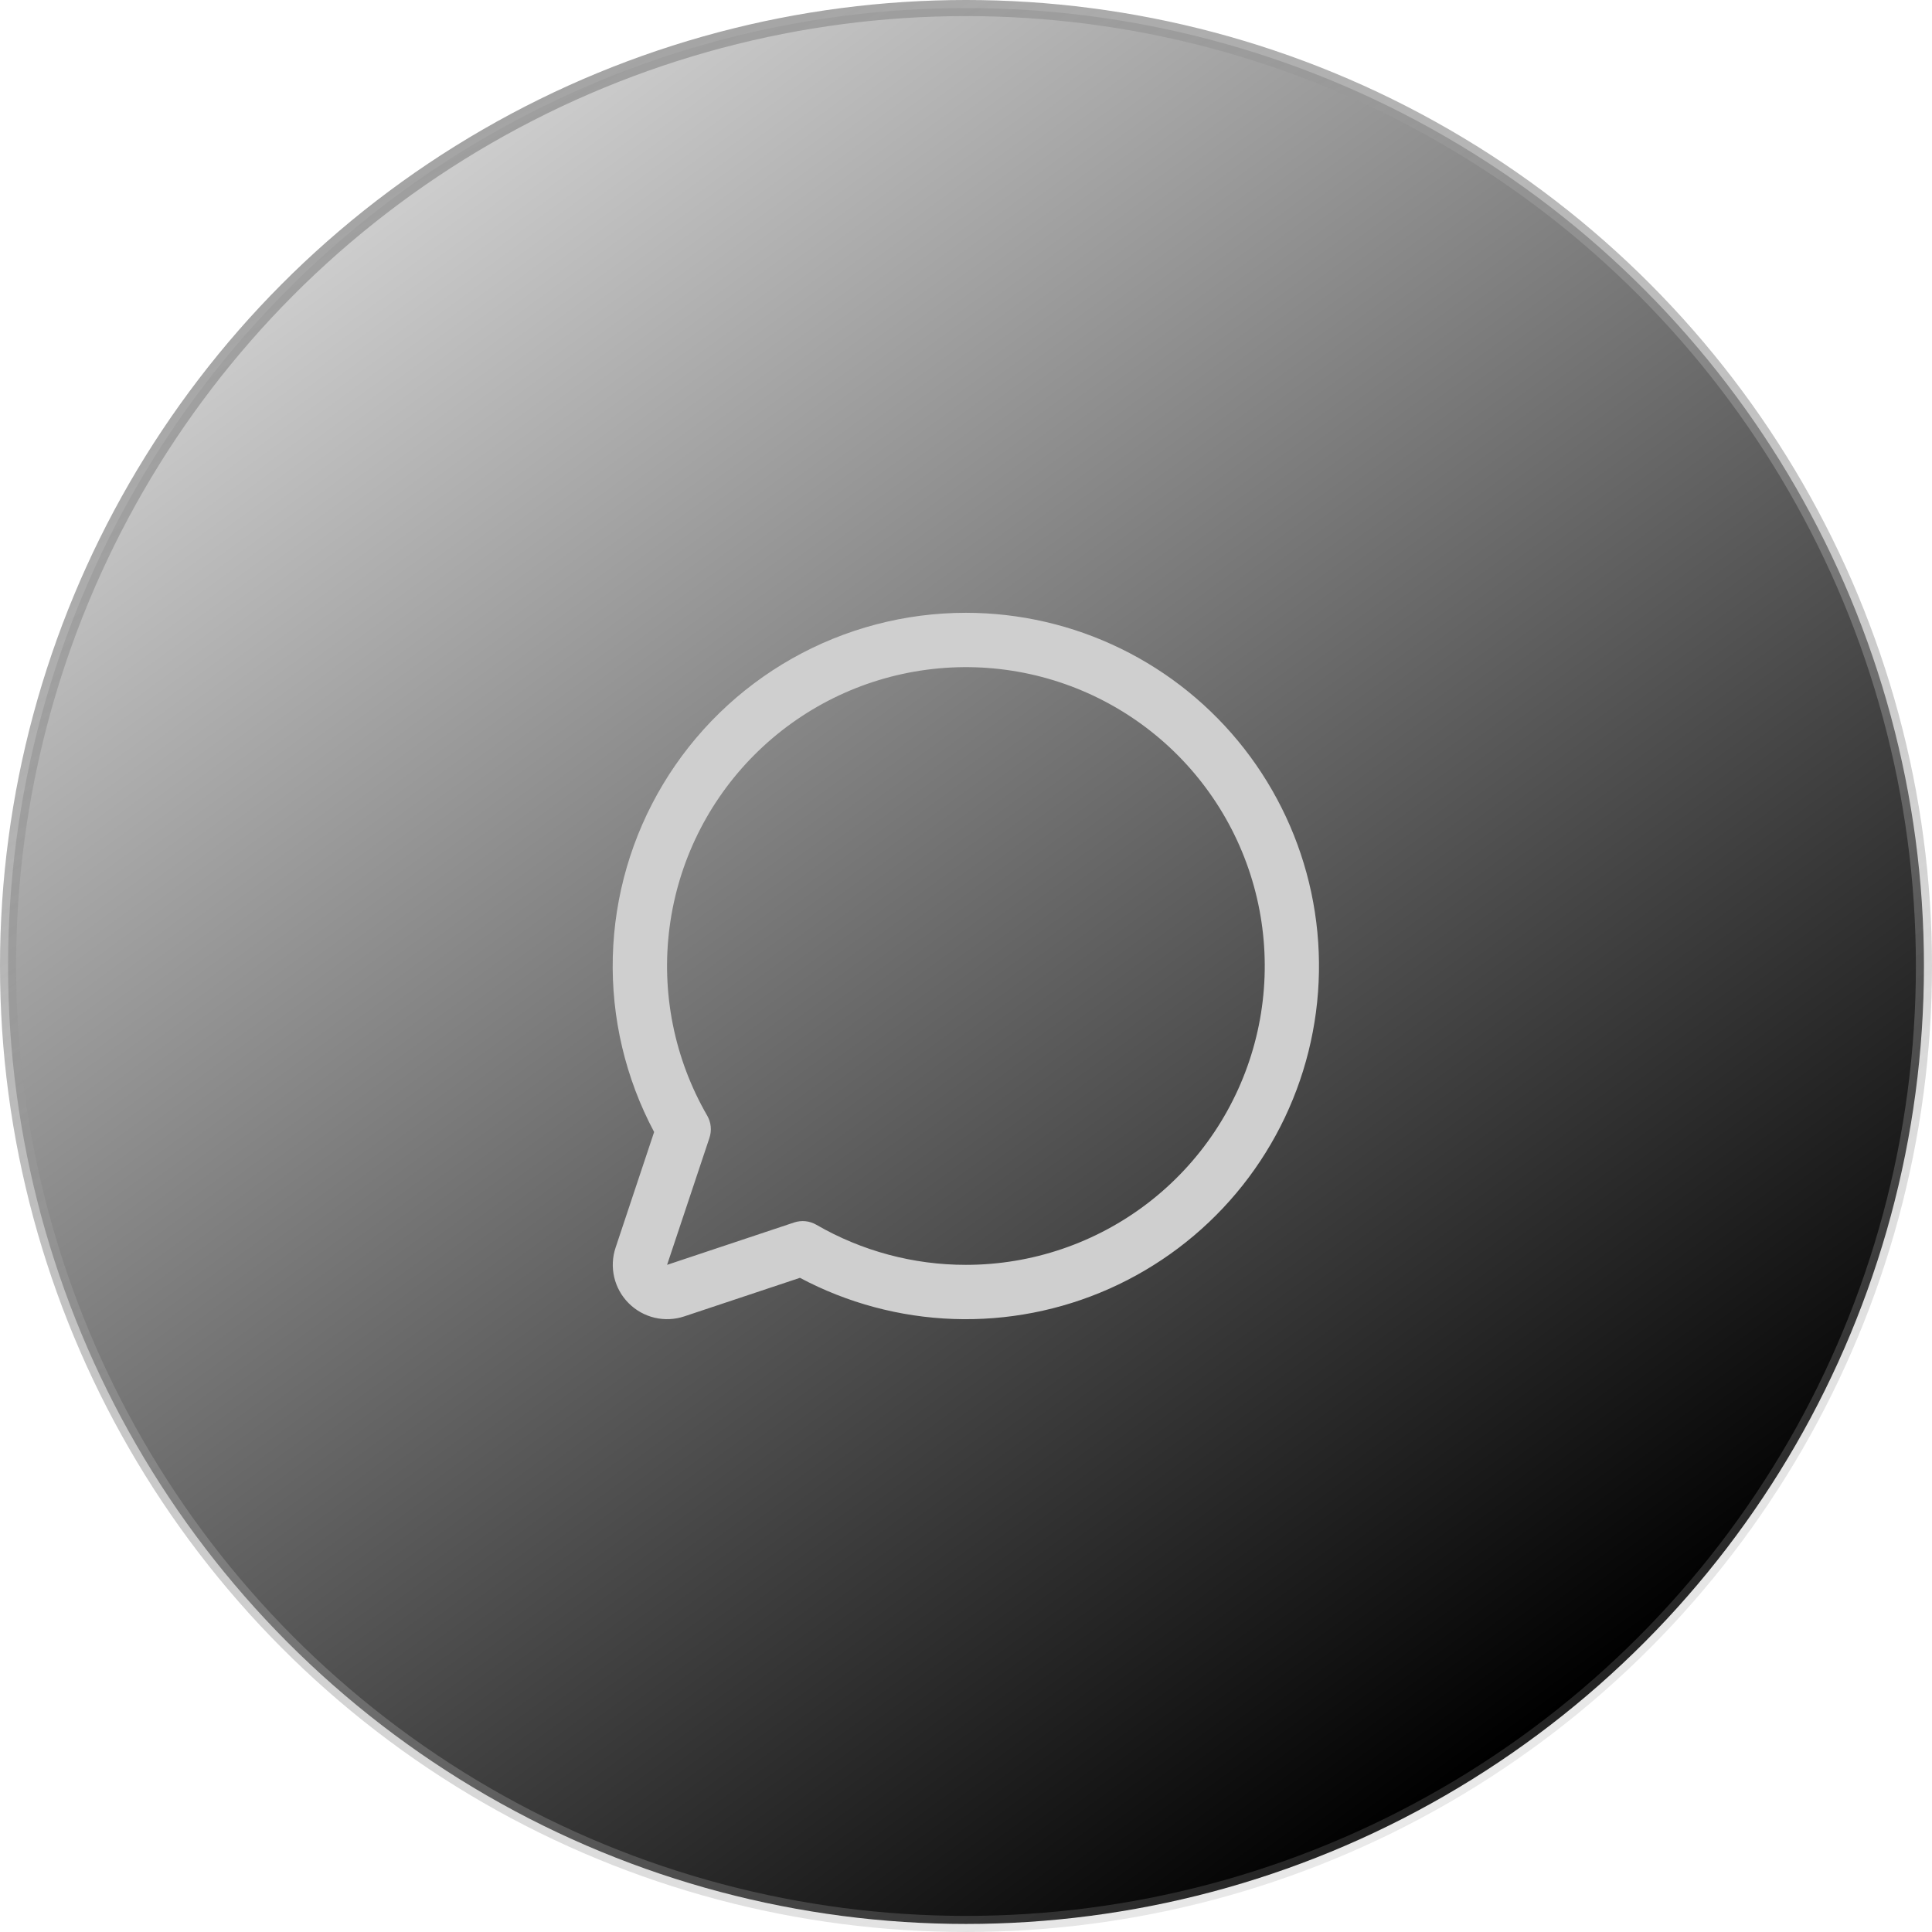 <?xml version="1.0" encoding="utf-8"?>
<svg xmlns="http://www.w3.org/2000/svg" fill="none" height="120" viewBox="0 0 120 120" width="120">
<circle cx="60" cy="60" fill="url(#paint0_linear_1123_1649)" r="59.5" stroke="url(#paint1_linear_1123_1649)"/>
<path d="M59.997 38.062C56.209 38.062 52.486 39.041 49.19 40.906C45.894 42.771 43.136 45.458 41.186 48.705C39.236 51.952 38.16 55.648 38.062 59.434C37.964 63.221 38.849 66.968 40.629 70.311L38.235 77.493C38.036 78.088 38.008 78.726 38.151 79.336C38.295 79.946 38.606 80.504 39.05 80.947C39.493 81.391 40.051 81.702 40.661 81.846C41.271 81.99 41.909 81.961 42.504 81.762L49.686 79.368C52.628 80.933 55.888 81.807 59.219 81.924C62.549 82.041 65.862 81.397 68.907 80.043C71.951 78.688 74.647 76.657 76.79 74.105C78.932 71.553 80.465 68.546 81.272 65.313C82.079 62.08 82.139 58.705 81.448 55.446C80.756 52.186 79.33 49.127 77.28 46.5C75.229 43.873 72.607 41.748 69.612 40.286C66.618 38.824 63.329 38.064 59.997 38.062ZM59.997 78.562C56.734 78.565 53.528 77.705 50.703 76.071C50.496 75.951 50.266 75.877 50.029 75.852C49.791 75.828 49.55 75.855 49.324 75.93L41.434 78.562L44.065 70.673C44.141 70.447 44.167 70.207 44.144 69.969C44.12 69.731 44.045 69.501 43.926 69.294C41.88 65.756 41.058 61.642 41.589 57.59C42.119 53.538 43.972 49.774 46.86 46.883C49.748 43.991 53.509 42.133 57.561 41.598C61.612 41.062 65.727 41.878 69.267 43.92C72.808 45.962 75.575 49.115 77.141 52.89C78.706 56.665 78.982 60.851 77.925 64.799C76.869 68.746 74.539 72.235 71.298 74.724C68.056 77.213 64.084 78.562 59.997 78.562Z" fill="#CFCFCF"/>
<defs>
<linearGradient gradientUnits="userSpaceOnUse" id="paint0_linear_1123_1649" x1="22.2" x2="91.8" y1="15" y2="109.8">
<stop stop-opacity="0.2"/>
<stop offset="1"/>
</linearGradient>
<linearGradient gradientUnits="userSpaceOnUse" id="paint1_linear_1123_1649" x1="3.191" x2="78.877" y1="-3.62698e-07" y2="141.929">
<stop stop-color="#999999"/>
<stop offset="1" stop-color="#999999" stop-opacity="0.1"/>
<stop stop-color="#666666"/>
</linearGradient>
</defs>
</svg>
